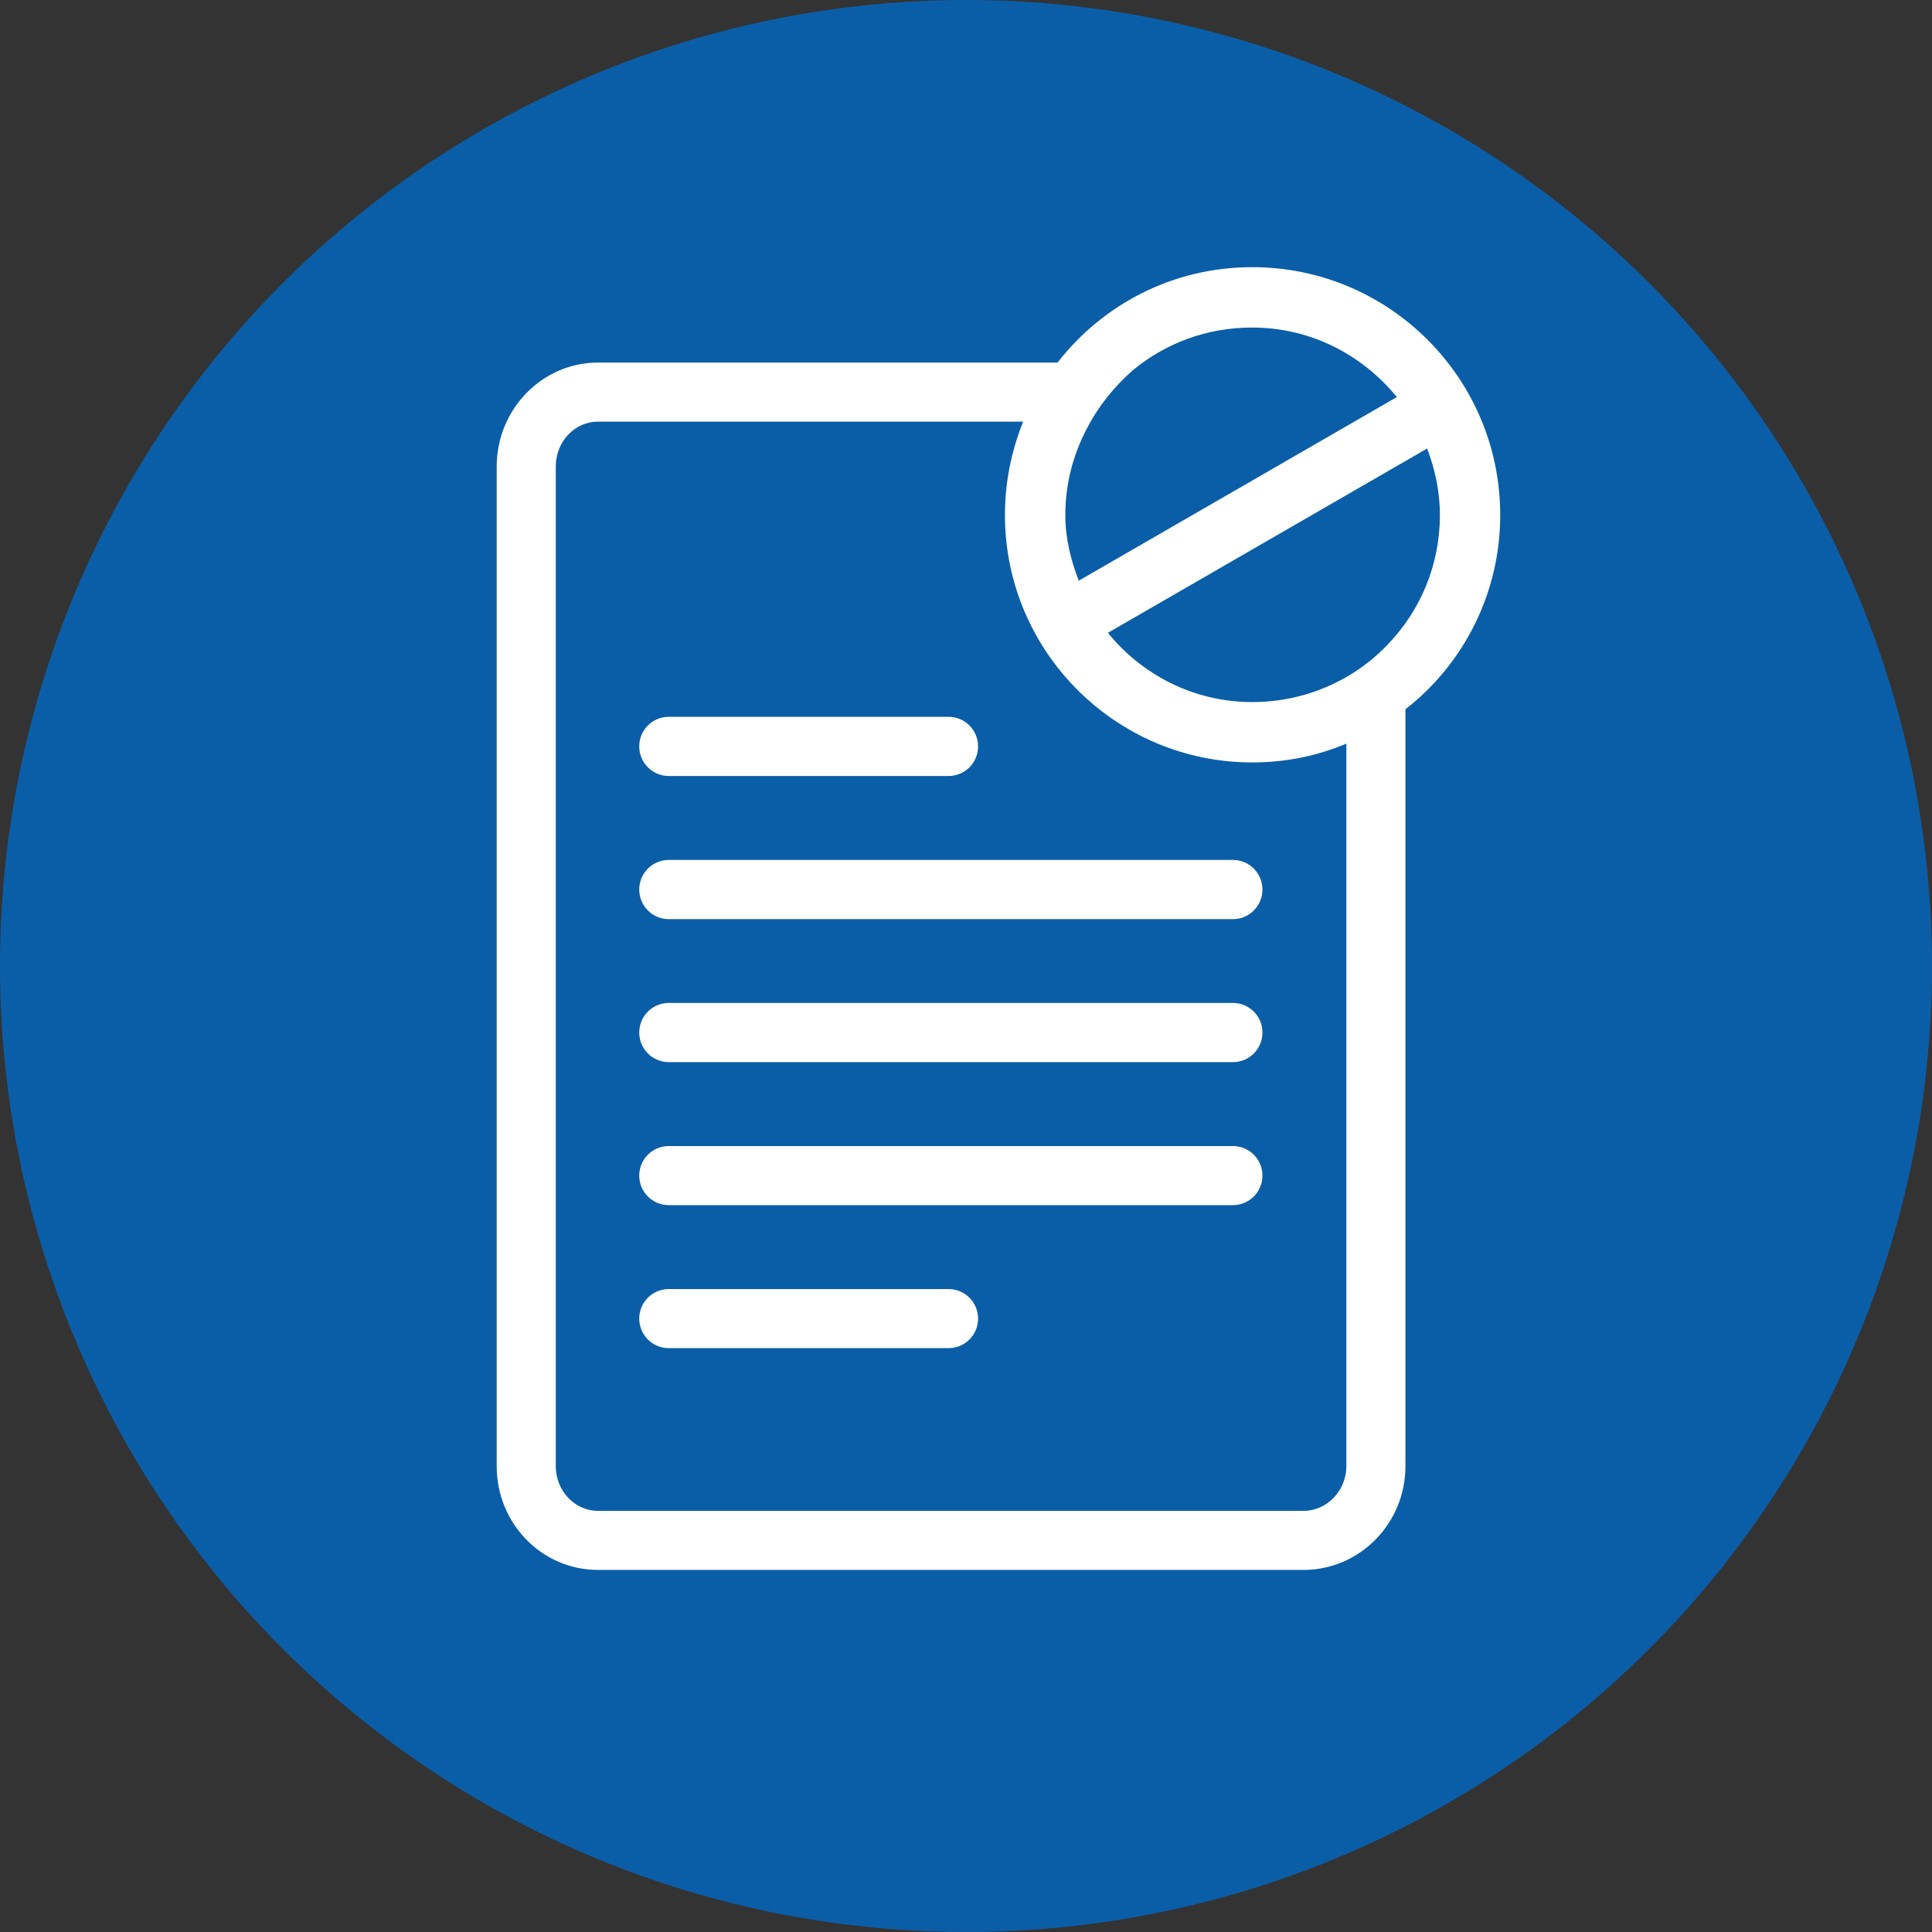 <?xml version="1.0" encoding="UTF-8"?>
<svg xmlns="http://www.w3.org/2000/svg" xmlns:xlink="http://www.w3.org/1999/xlink" version="1.1" x="0px" y="0px" viewBox="0 0 29.764 29.764" style="" xml:space="preserve">
<rect x="0" y="0" width="29.764" height="29.764" fill="#333333" stroke="none"/>
<style type="text/css">
	.st0{fill:#0A5EA8;}
	.st1{fill:#FFFFFF;}
</style>
<g id="Icons">
	<g>
		<circle class="st0" cx="14.882" cy="14.882" r="14.882"/>
	</g>
	<g>
		<path class="st1" d="M10.303,11.955h4.31c0.252,0,0.455-0.204,0.455-0.456    s-0.203-0.456-0.455-0.456h-4.31c-0.252,0-0.455,0.204-0.455,0.456    S10.051,11.955,10.303,11.955z"/>
		<path class="st1" d="M10.303,13.248c-0.252,0-0.455,0.204-0.455,0.456    s0.203,0.456,0.455,0.456h8.691c0.252,0,0.455-0.204,0.455-0.456    s-0.203-0.456-0.455-0.456H10.303z"/>
		<path class="st1" d="M18.994,15.451h-8.691c-0.252,0-0.455,0.204-0.455,0.456    c0,0.251,0.203,0.456,0.455,0.456h8.691c0.252,0,0.455-0.204,0.455-0.456    C19.45,15.656,19.246,15.451,18.994,15.451z"/>
		<path class="st1" d="M18.994,17.656h-8.691c-0.252,0-0.455,0.203-0.455,0.455    s0.203,0.455,0.455,0.455h8.691c0.252,0,0.455-0.203,0.455-0.455    S19.246,17.656,18.994,17.656z"/>
		<path class="st1" d="M14.613,19.859h-4.31c-0.252,0-0.455,0.203-0.455,0.455    s0.203,0.455,0.455,0.455h4.31c0.252,0,0.455-0.203,0.455-0.455    S14.865,19.859,14.613,19.859z"/>
		<path class="st1" d="M19.292,4.116c-1.22,0-2.3,0.57-3,1.47h-7.08    c-0.86,0-1.56,0.72-1.56,1.6v15.4c0,0.89,0.7,1.6,1.56,1.6    h10.87c0.86,0,1.57-0.71,1.57-1.6V10.926    c0.89-0.69,1.46-1.78,1.46-2.99C23.112,5.826,21.402,4.116,19.292,4.116z     M16.742,6.606c0.18-0.35,0.43-0.66,0.72-0.91    c0.5-0.41,1.13-0.65,1.83-0.65c0.904,0,1.698,0.423,2.228,1.071    l-4.901,2.829c-0.122-0.317-0.207-0.651-0.207-1.01    C16.412,7.456,16.532,7.006,16.742,6.606z M20.742,22.586    c0,0.38-0.3,0.69-0.66,0.69H9.212c-0.36,0-0.65-0.31-0.65-0.69V7.186    c0-0.38,0.29-0.69,0.65-0.69h6.55C15.582,6.946,15.482,7.426,15.482,7.936    c0,2.1,1.71,3.81,3.81,3.81c0.51,0,1-0.1,1.45-0.29V22.586z     M21.382,9.926c-0.52,0.55-1.27,0.89-2.09,0.89    c-0.901,0-1.698-0.419-2.224-1.067l4.918-2.839    c0.122,0.32,0.197,0.664,0.197,1.026C22.182,8.706,21.882,9.406,21.382,9.926z"/>
	</g>
</g>
<g id="Ebene_2">
</g>
</svg>